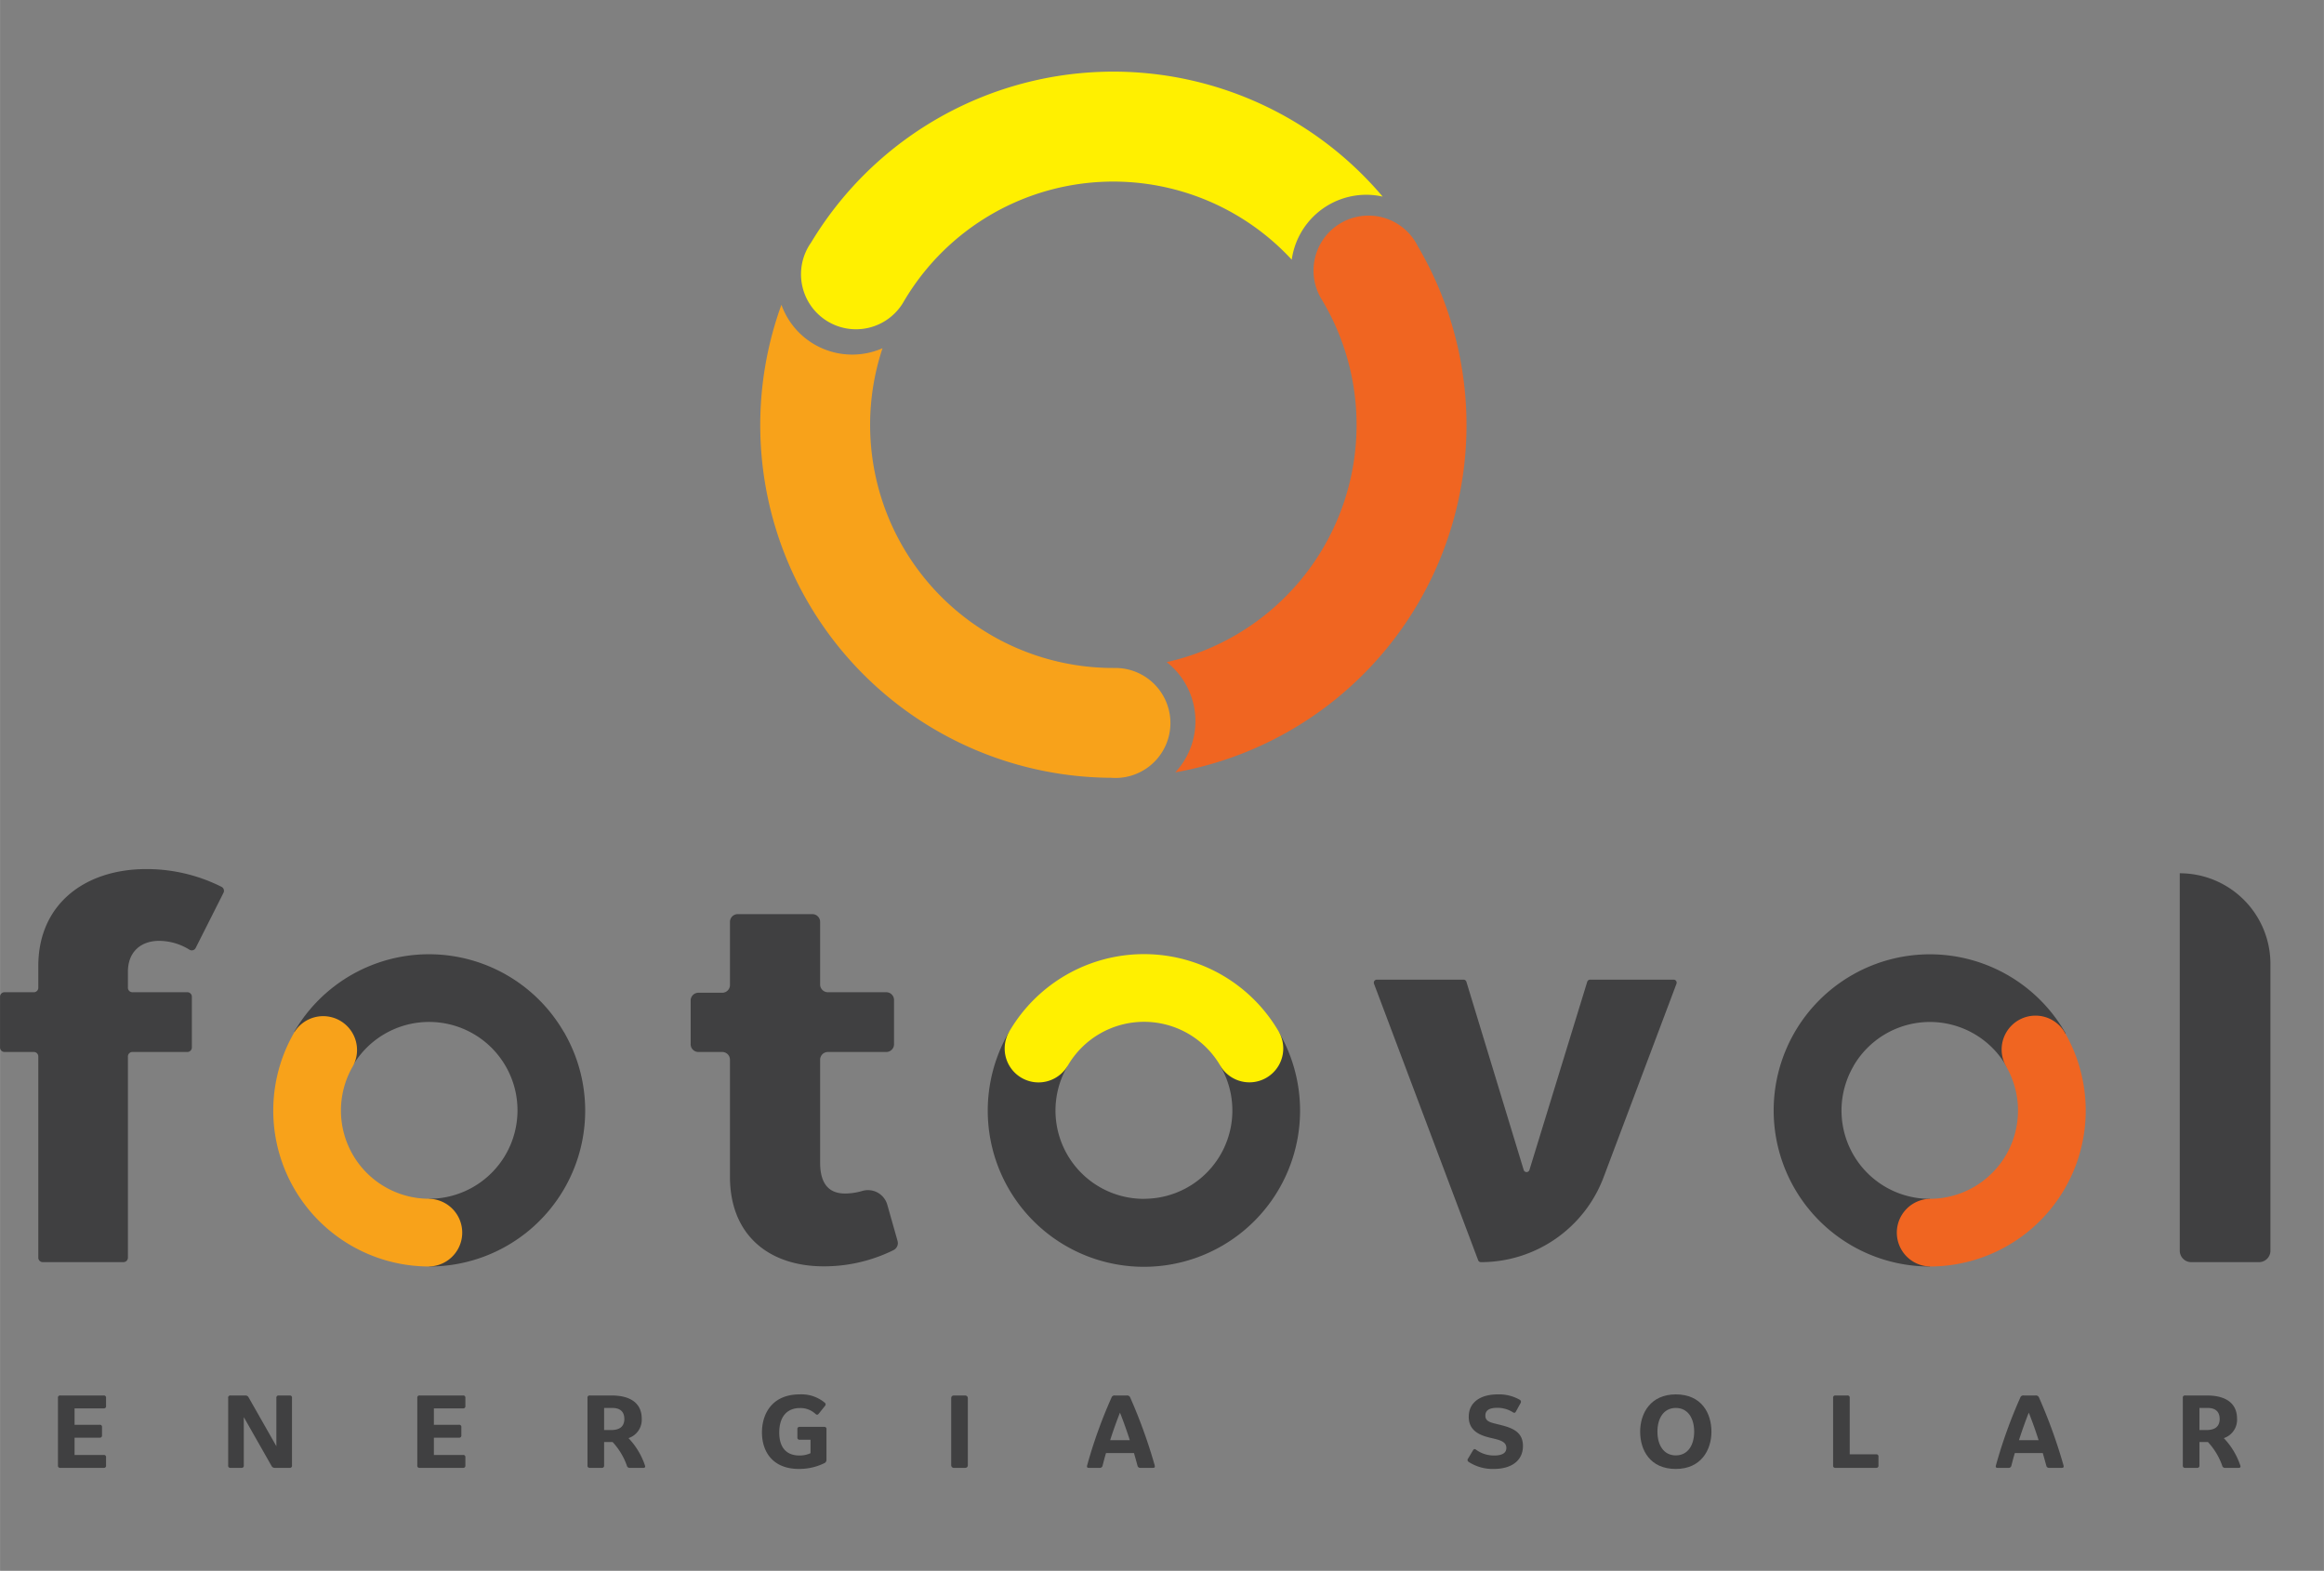 <svg xmlns="http://www.w3.org/2000/svg" width="11.09cm" height="7.496cm" viewBox="0 0 314.365 212.494"><rect x="0" y="0" width="314.365" height="212.494" fill="#808080" stroke="none"/><defs><style>.b0bf8ebb-7a81-4d5b-9e21-0ff27630ba2e{fill:#404041;}.ba41a499-49b4-459b-b966-bd89eca44b2b{fill:#fff000;}.a8c43324-0d2d-4212-999d-aaa9e4ccd371{fill:#f06521;}.e91406f5-63d5-46ad-a898-16ff78971d8c{fill:#f8a21a;}</style></defs><g id="f1c117f4-978b-4098-81cf-1ceeebdce75c" data-name="Grafisme"><path class="b0bf8ebb-7a81-4d5b-9e21-0ff27630ba2e" d="M8.159,198.565a.284.284,0,0,1-.325-.325v-9.14a.284.284,0,0,1,.325-.325h5.857a.284.284,0,0,1,.325.325v1.094a.284.284,0,0,1-.325.326H10.082v2.218h3.387a.284.284,0,0,1,.325.325v1.095a.284.284,0,0,1-.325.325H10.082v2.337h3.934a.284.284,0,0,1,.325.325v1.094a.284.284,0,0,1-.325.325Z"></path><path class="b0bf8ebb-7a81-4d5b-9e21-0ff27630ba2e" d="M31.184,198.565a.284.284,0,0,1-.325-.325v-9.14a.284.284,0,0,1,.325-.325h1.967a.488.488,0,0,1,.488.282l3.742,6.581v-6.537a.284.284,0,0,1,.325-.325h1.464a.284.284,0,0,1,.325.325v9.14a.284.284,0,0,1-.325.325H37.204a.487.487,0,0,1-.488-.281l-3.742-6.582v6.537a.284.284,0,0,1-.325.325Z"></path><path class="b0bf8ebb-7a81-4d5b-9e21-0ff27630ba2e" d="M56.767,198.565a.284.284,0,0,1-.325-.325v-9.14a.284.284,0,0,1,.325-.325h5.857a.284.284,0,0,1,.325.325v1.094a.284.284,0,0,1-.325.326H58.69v2.218H62.077a.284.284,0,0,1,.325.325v1.095a.283.283,0,0,1-.325.325H58.69v2.337h3.934a.284.284,0,0,1,.325.325v1.094a.284.284,0,0,1-.325.325Z"></path><path class="b0bf8ebb-7a81-4d5b-9e21-0ff27630ba2e" d="M81.715,193.447h.976c1.331,0,1.76-.665,1.76-1.493s-.399-1.494-1.642-1.494H81.715Zm-1.923,5.117a.283.283,0,0,1-.325-.325v-9.14a.284.284,0,0,1,.325-.325h2.914c3.002,0,4.097,1.39,4.097,3.121a2.61,2.61,0,0,1-1.79,2.647,9.945,9.945,0,0,1,2.233,3.713c.074.207-.015.31-.222.31h-1.79a.386.386,0,0,1-.444-.31,9.192,9.192,0,0,0-1.923-3.18H81.715v3.165a.284.284,0,0,1-.325.325Z"></path><path class="b0bf8ebb-7a81-4d5b-9e21-0ff27630ba2e" d="M108.067,198.712c-3.52,0-4.999-2.307-4.999-4.94,0-2.529,1.376-5.147,5.103-5.147a4.916,4.916,0,0,1,3.372,1.11.294.294,0,0,1,.044.458l-.828,1.035c-.148.177-.266.193-.444.045a2.989,2.989,0,0,0-2.1-.799c-1.937,0-2.81,1.39-2.81,3.313,0,1.878.843,3.106,2.736,3.106a3.466,3.466,0,0,0,1.494-.311v-1.819h-1.449a.284.284,0,0,1-.325-.325v-1.095a.283.283,0,0,1,.325-.325h3.283a.283.283,0,0,1,.325.325v4.112a.49.49,0,0,1-.281.473,7.713,7.713,0,0,1-3.446.783"></path><rect class="b0bf8ebb-7a81-4d5b-9e21-0ff27630ba2e" x="128.667" y="188.774" width="2.248" height="9.791" rx="0.325"></rect><path class="b0bf8ebb-7a81-4d5b-9e21-0ff27630ba2e" d="M151.499,191.096h0q-.689,1.73-1.331,3.727h2.662q-.644-1.996-1.331-3.727m4.673,7.054a.823.823,0,0,1,.044.222c0,.133-.073.192-.251.192H154.28a.367.367,0,0,1-.414-.31c-.163-.577-.311-1.139-.473-1.686h-3.786c-.163.547-.311,1.109-.459,1.686a.367.367,0,0,1-.413.31h-1.449c-.177,0-.252-.059-.252-.192a.834.834,0,0,1,.044-.222,65.419,65.419,0,0,1,3.269-9.081.422.422,0,0,1,.458-.296h1.627a.439.439,0,0,1,.459.296A70.313,70.313,0,0,1,156.173,198.15Z"></path><path class="b0bf8ebb-7a81-4d5b-9e21-0ff27630ba2e" d="M202.064,198.712a5.924,5.924,0,0,1-3.387-.947.295.295,0,0,1-.089-.458l.665-1.11c.118-.192.252-.221.429-.073a4.08,4.08,0,0,0,2.455.769c1.035,0,1.627-.325,1.627-1.021,0-.724-.621-1.006-1.612-1.242-1.316-.31-3.476-.695-3.476-2.972,0-1.952,1.568-3.033,3.934-3.033a5.657,5.657,0,0,1,2.958.725.311.311,0,0,1,.118.458l-.621,1.124c-.104.207-.237.237-.429.104a3.9,3.9,0,0,0-2.13-.592c-1.183,0-1.582.444-1.582,1.05,0,.784.68.932,1.597,1.154,1.775.43,3.49.873,3.49,2.958,0,1.968-1.538,3.106-3.949,3.106"></path><path class="b0bf8ebb-7a81-4d5b-9e21-0ff27630ba2e" d="M226.686,196.879h0c1.656,0,2.485-1.42,2.485-3.209s-.828-3.21-2.485-3.21-2.485,1.42-2.485,3.21.828,3.209,2.485,3.209m0,1.834c-3.505,0-4.822-2.574-4.822-5.043,0-2.5,1.42-5.044,4.822-5.044,3.505,0,4.821,2.573,4.821,5.044C231.507,196.169,230.088,198.712,226.686,198.712Z"></path><path class="b0bf8ebb-7a81-4d5b-9e21-0ff27630ba2e" d="M248.29,198.565a.284.284,0,0,1-.325-.325v-9.14a.284.284,0,0,1,.325-.325h1.597a.284.284,0,0,1,.326.325v7.632h3.564a.284.284,0,0,1,.325.325v1.183a.284.284,0,0,1-.325.325Z"></path><path class="b0bf8ebb-7a81-4d5b-9e21-0ff27630ba2e" d="M274.436,191.096h0q-.688,1.73-1.331,3.727h2.662q-.643-1.996-1.331-3.727M279.11,198.15a.822.822,0,0,1,.044.222c0,.133-.074.192-.251.192h-1.686a.367.367,0,0,1-.414-.31c-.163-.577-.311-1.139-.473-1.686h-3.786c-.163.547-.31,1.109-.459,1.686a.367.367,0,0,1-.414.31h-1.449c-.177,0-.252-.059-.252-.192a.831.831,0,0,1,.044-.222,65.419,65.419,0,0,1,3.268-9.081.423.423,0,0,1,.459-.296h1.627a.438.438,0,0,1,.458.296A70.238,70.238,0,0,1,279.11,198.15Z"></path><path class="b0bf8ebb-7a81-4d5b-9e21-0ff27630ba2e" d="M297.52,193.447h.976c1.331,0,1.76-.665,1.76-1.493s-.399-1.494-1.642-1.494H297.52Zm-1.923,5.117a.284.284,0,0,1-.325-.325v-9.14a.284.284,0,0,1,.325-.325h2.913c3.002,0,4.097,1.39,4.097,3.121a2.61,2.61,0,0,1-1.789,2.647,9.947,9.947,0,0,1,2.233,3.713c.074.207-.015.31-.222.31H301.04a.386.386,0,0,1-.444-.31,9.194,9.194,0,0,0-1.923-3.18H297.52v3.165a.284.284,0,0,1-.325.325Z"></path><path class="b0bf8ebb-7a81-4d5b-9e21-0ff27630ba2e" d="M17.298,131.46v2.16a.605.605,0,0,0,.605.604h7.44a.605.605,0,0,1,.605.605v6.873a.605.605,0,0,1-.605.605h-7.44a.605.605,0,0,0-.605.605v27.22a.604.604,0,0,1-.604.605H5.781a.605.605,0,0,1-.605-.605v-27.22a.605.605,0,0,0-.605-.605H.604A.605.605,0,0,1,0,141.703V134.83a.605.605,0,0,1,.604-.605H4.572a.604.604,0,0,0,.605-.604V130.68c0-8.437,6.38-13.115,14.604-13.115a22.558,22.558,0,0,1,10.197,2.41.604.604,0,0,1,.245.806l-3.753,7.445a.597.597,0,0,1-.838.253,7.822,7.822,0,0,0-3.937-1.202c-2.481-.071-4.396,1.347-4.396,4.183"></path><path class="b0bf8ebb-7a81-4d5b-9e21-0ff27630ba2e" d="M121.413,167.88a1.058,1.058,0,0,1-.546,1.228,21.197,21.197,0,0,1-9.436,2.196c-7.373,0-12.691-4.182-12.691-12.122v-15.826a1.048,1.048,0,0,0-1.048-1.048H94.47a1.048,1.048,0,0,1-1.048-1.048v-5.917a1.048,1.048,0,0,1,1.048-1.048h3.222a1.048,1.048,0,0,0,1.048-1.048v-8.539a1.048,1.048,0,0,1,1.048-1.048h10.1a1.048,1.048,0,0,1,1.048,1.048v8.468a1.048,1.048,0,0,0,1.048,1.048h7.901a1.048,1.048,0,0,1,1.048,1.048V141.26a1.048,1.048,0,0,1-1.048,1.048h-7.901a1.048,1.048,0,0,0-1.048,1.048v13.911c0,2.977,1.276,4.254,3.544,4.183a8.261,8.261,0,0,0,2.162-.346,2.72,2.72,0,0,1,3.376,1.85Z"></path><path class="b0bf8ebb-7a81-4d5b-9e21-0ff27630ba2e" d="M199.947,170.474,185.86,133.073a.406.406,0,0,1,.38-.549h11.733a.406.406,0,0,1,.388.288l7.749,25.453a.406.406,0,0,0,.777.001l7.817-25.454a.406.406,0,0,1,.388-.287h11.306a.406.406,0,0,1,.38.549l-9.861,26.184a17.728,17.728,0,0,1-16.591,11.48.406.406,0,0,1-.38-.263"></path><path class="b0bf8ebb-7a81-4d5b-9e21-0ff27630ba2e" d="M294.86,169.189V118.132h0a12.264,12.264,0,0,1,12.264,12.264v38.793a1.548,1.548,0,0,1-1.548,1.548h-9.168a1.548,1.548,0,0,1-1.548-1.548"></path><path class="b0bf8ebb-7a81-4d5b-9e21-0ff27630ba2e" d="M172.966,139.571l-7.903,4.611a11.945,11.945,0,0,1-10.322,17.984v.008A11.945,11.945,0,0,1,144.41,144.195L136.5,139.58a21.124,21.124,0,1,0,36.466-.009"></path><path class="ba41a499-49b4-459b-b966-bd89eca44b2b" d="M172.984,139.567l.001,0-.003-.005-.001-.002-.002-.003a21.093,21.093,0,0,0-36.452-.023,4.579,4.579,0,0,0,7.883,4.661l.002-.003.002.001a11.938,11.938,0,0,1,20.655-.032c.009.015.013.031.021.046a4.579,4.579,0,0,0,7.894-4.641"></path><path class="b0bf8ebb-7a81-4d5b-9e21-0ff27630ba2e" d="M250.663,131.829a21.11,21.11,0,0,0,10.406,39.496v-9.15a11.945,11.945,0,0,1-10.331-17.979l-.007-.004a11.945,11.945,0,0,1,20.735.138l7.973-4.506a21.119,21.119,0,0,0-28.777-7.996"></path><path class="a8c43324-0d2d-4212-999d-aaa9e4ccd371" d="M261.171,171.324v.001l.006,0h.002l.003,0a21.093,21.093,0,0,0,18.143-31.616,4.579,4.579,0,0,0-7.964,4.522l.002.003-.003.001A11.938,11.938,0,0,1,261.12,162.172c-.017,0-.034-.005-.051-.004a4.579,4.579,0,0,0,.102,9.157"></path><path class="b0bf8ebb-7a81-4d5b-9e21-0ff27630ba2e" d="M76.401,139.827l.006-.003c-.017-.03-.038-.057-.056-.088-.031-.054-.058-.111-.09-.165l-.011.006a21.08,21.08,0,0,0-36.455.003l7.903,4.612A11.961,11.961,0,1,1,58.037,162.166v9.158a21.079,21.079,0,0,0,18.364-31.497"></path><path class="e91406f5-63d5-46ad-a898-16ff78971d8c" d="M39.77,139.712l-.001,0-.003.005-.001.002-.001.003A21.093,21.093,0,0,0,57.93,171.324a4.579,4.579,0,0,0,.107-9.157l-.004,0v-.003A11.938,11.938,0,0,1,47.701,144.28c.009-.015.021-.026.029-.042a4.579,4.579,0,0,0-7.96-4.526"></path><path class="e91406f5-63d5-46ad-a898-16ff78971d8c" d="M157.274,94.003a7.441,7.441,0,0,0-6.37-3.643,32.882,32.882,0,0,1-31.526-43.256A10.173,10.173,0,0,1,105.7,41.229a47.706,47.706,0,0,0,44.603,63.986,7.431,7.431,0,0,0,6.971-11.212"></path><path class="a8c43324-0d2d-4212-999d-aaa9e4ccd371" d="M191.792,33.319a7.439,7.439,0,1,0-13.075,7.076,32.887,32.887,0,0,1-20.895,49.173,10.164,10.164,0,0,1,1.163,14.911,47.713,47.713,0,0,0,32.807-71.16"></path><path class="ba41a499-49b4-459b-b966-bd89eca44b2b" d="M184.818,26.348a10.216,10.216,0,0,1,2.214.248,47.711,47.711,0,0,0-77.316,6.211,7.439,7.439,0,1,0,12.46,8.11,32.865,32.865,0,0,1,52.557-5.789,10.188,10.188,0,0,1,10.085-8.779"></path></g></svg>